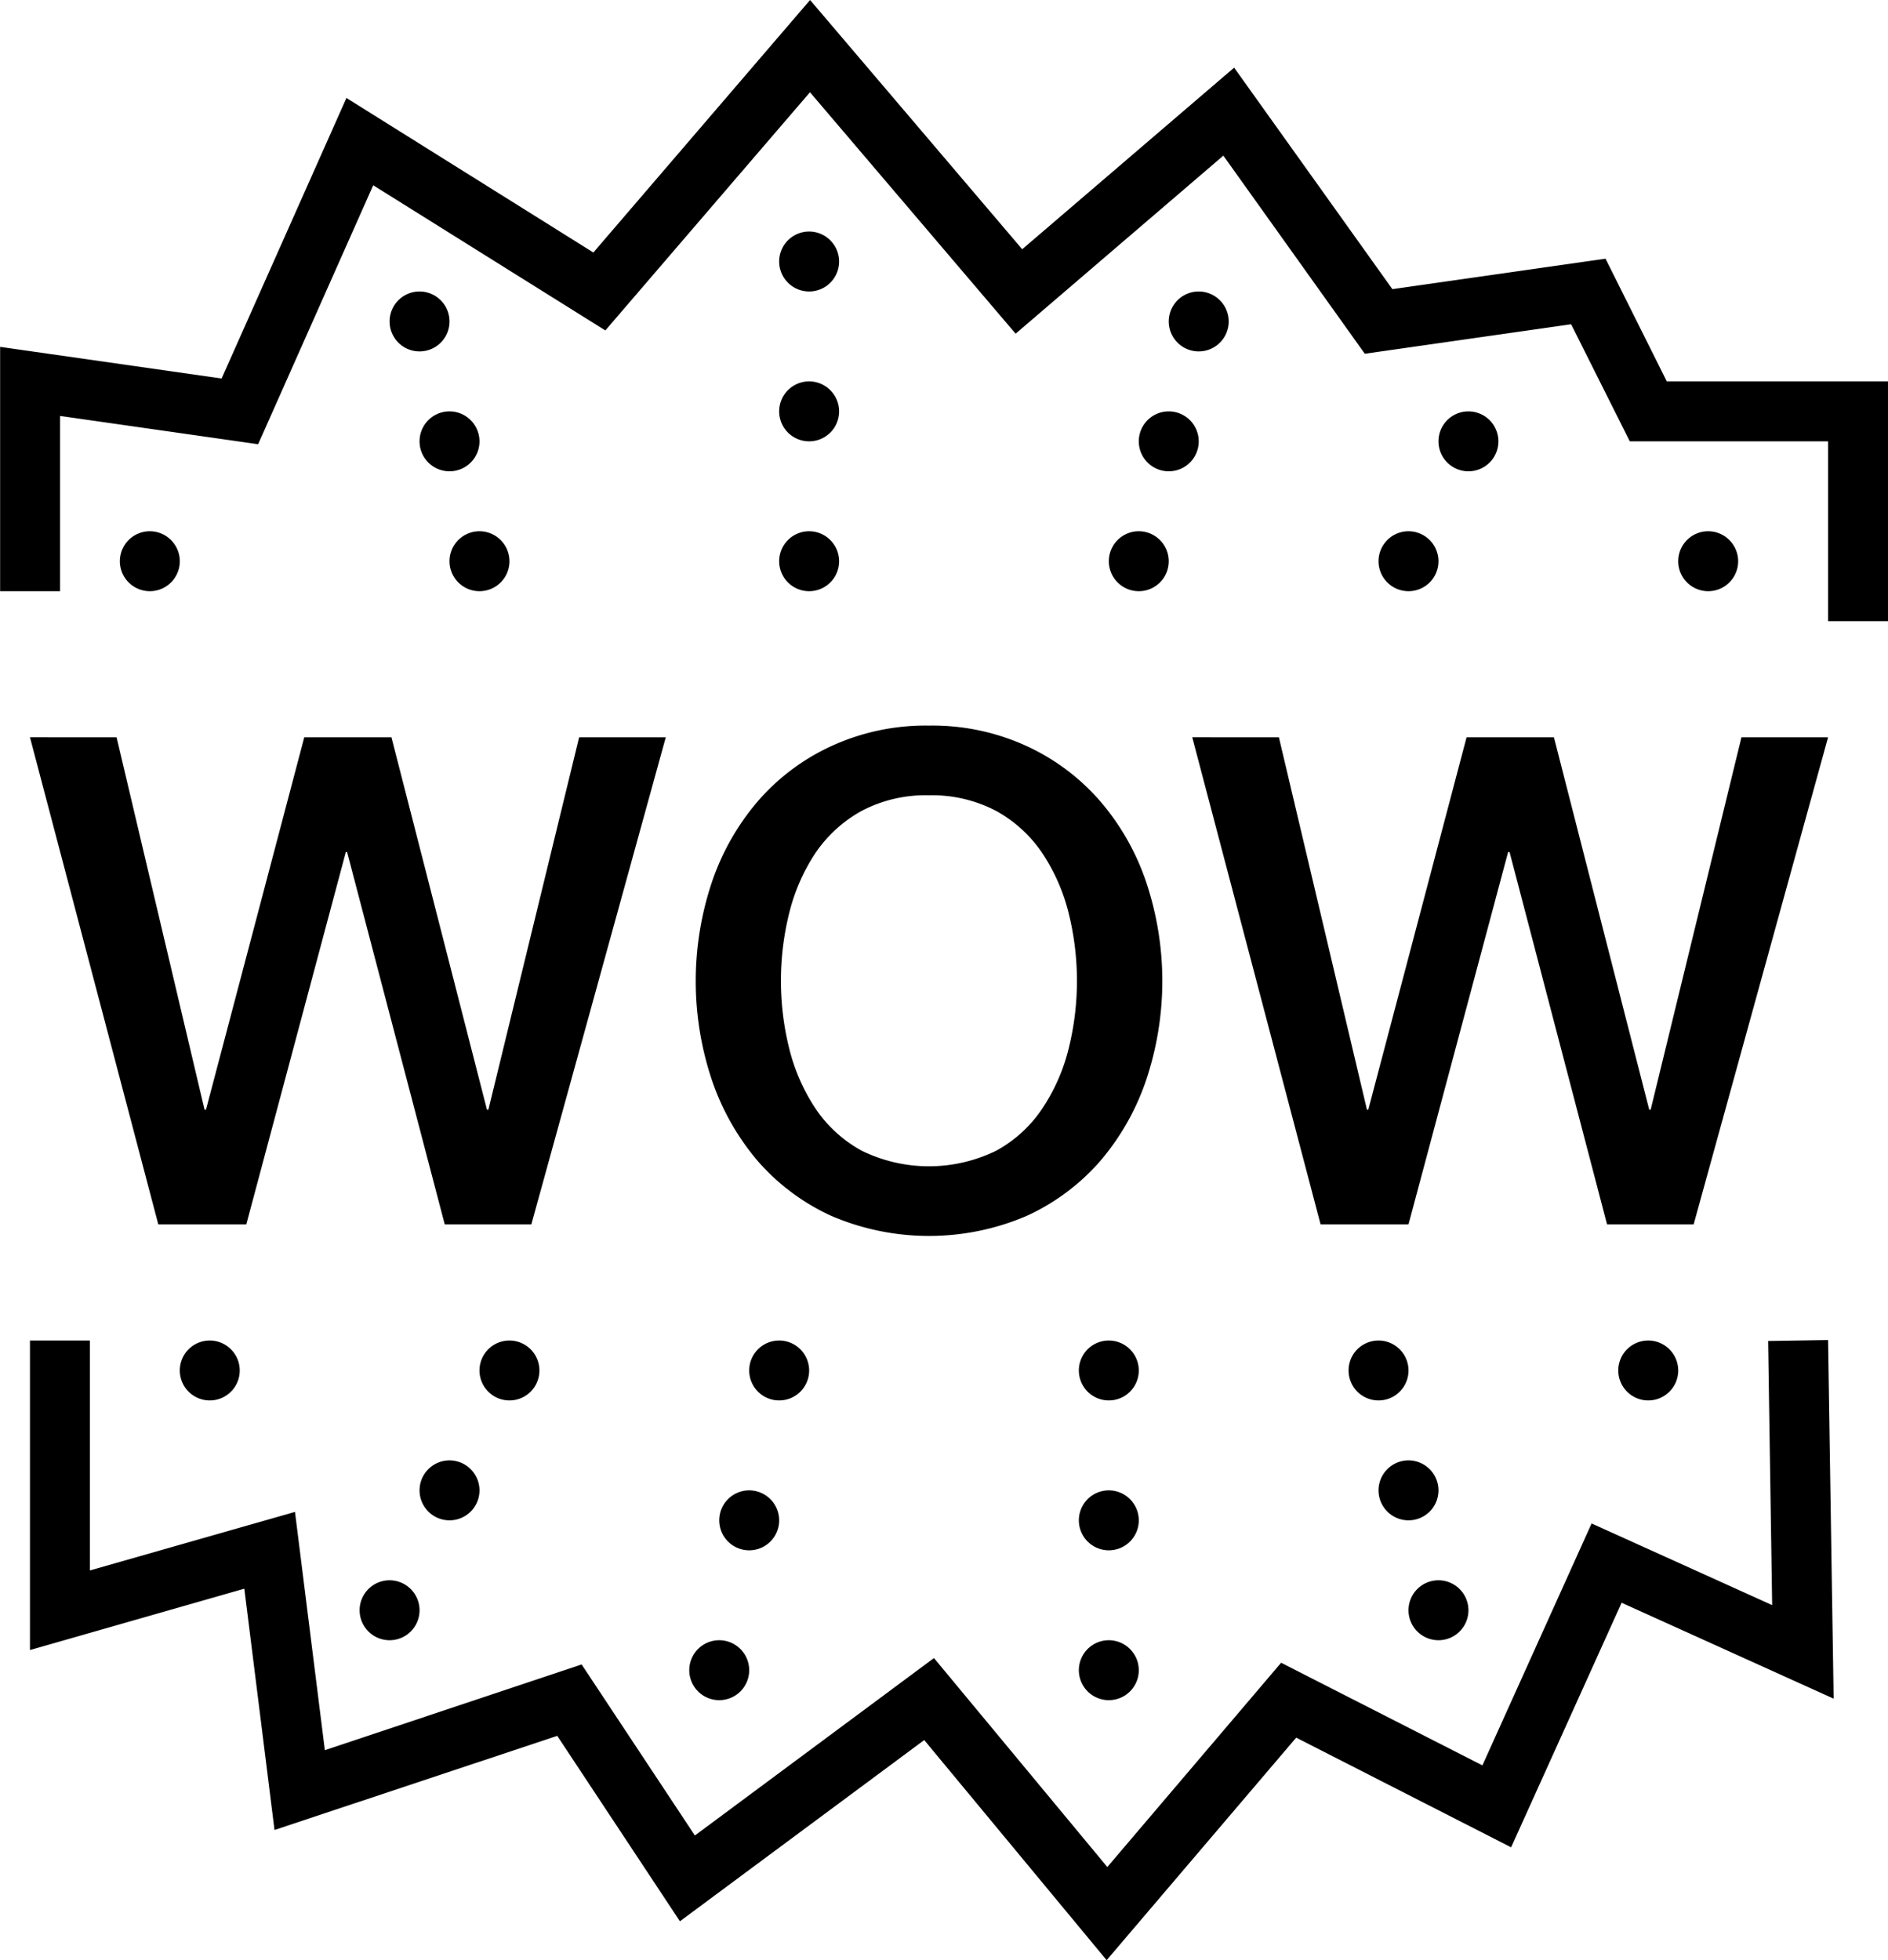<svg xmlns="http://www.w3.org/2000/svg" width="78.75" height="81.75" viewBox="0 0 78.75 81.75">
  <g id="interactive" transform="translate(-11.25 -9.094)">
    <path id="Pfad_3556" data-name="Pfad 3556" d="M45.039,9.094,36,19.625,25.7,13.18l-5.207,11.7-9.238-1.32V33.75h2.5V26.441l8.262,1.18,4.8-10.8L36.5,22.875l8.535-9.934,8.578,10.07,8.664-7.426,5.9,8.262,8.606-1.23L79.23,27.5H87.5V35H90V25H80.773l-2.555-5.117-8.891,1.27-6.6-9.238-8.84,7.574ZM45,18.75A1.25,1.25,0,1,0,46.25,20,1.254,1.254,0,0,0,45,18.75Zm-16.25,2.5A1.25,1.25,0,1,0,30,22.5,1.254,1.254,0,0,0,28.75,21.25Zm32.5,0A1.25,1.25,0,1,0,62.5,22.5,1.254,1.254,0,0,0,61.25,21.25ZM45,25a1.25,1.25,0,1,0,1.25,1.25A1.254,1.254,0,0,0,45,25ZM30,26.25a1.25,1.25,0,1,0,1.25,1.25A1.254,1.254,0,0,0,30,26.25Zm30,0a1.25,1.25,0,1,0,1.25,1.25A1.254,1.254,0,0,0,60,26.25Zm12.5,0a1.25,1.25,0,1,0,1.25,1.25A1.254,1.254,0,0,0,72.5,26.25Zm-55,5a1.25,1.25,0,1,0,1.25,1.25A1.254,1.254,0,0,0,17.5,31.25Zm13.75,0A1.25,1.25,0,1,0,32.5,32.5,1.254,1.254,0,0,0,31.25,31.25Zm13.75,0a1.25,1.25,0,1,0,1.25,1.25A1.254,1.254,0,0,0,45,31.25Zm13.75,0A1.25,1.25,0,1,0,60,32.5,1.254,1.254,0,0,0,58.75,31.25Zm11.25,0a1.25,1.25,0,1,0,1.25,1.25A1.254,1.254,0,0,0,70,31.25Zm12.5,0a1.25,1.25,0,1,0,1.25,1.25A1.254,1.254,0,0,0,82.5,31.25ZM50,39.355a9.413,9.413,0,0,0-4.082.859,9.043,9.043,0,0,0-3.062,2.3A10.207,10.207,0,0,0,40.938,45.9a12.986,12.986,0,0,0,0,8.223,10.321,10.321,0,0,0,1.918,3.391A9.05,9.05,0,0,0,45.918,59.8a10.341,10.341,0,0,0,8.164,0,9.088,9.088,0,0,0,3.063-2.289,10.252,10.252,0,0,0,1.918-3.391,12.986,12.986,0,0,0,0-8.223,10.139,10.139,0,0,0-1.918-3.383,9.081,9.081,0,0,0-3.062-2.3A9.425,9.425,0,0,0,50,39.355Zm-37.5.488,5.352,20.313h3.672l4.152-15.531h.051L29.8,60.156h3.613L39.02,39.844H35.406L31.621,55.375h-.059L27.578,39.844H23.941l-4.1,15.531h-.059L16.113,39.844Zm48.48,0,5.352,20.313H70l4.156-15.531h.058l4.067,15.531h3.613L87.5,39.844H83.887L80.1,55.375h-.059L76.066,39.844H72.422l-4.1,15.531h-.055L64.594,39.844ZM50,42.262a5.745,5.745,0,0,1,2.8.652,5.544,5.544,0,0,1,1.918,1.75,7.981,7.981,0,0,1,1.1,2.488,11.708,11.708,0,0,1,0,5.7,7.919,7.919,0,0,1-1.1,2.484A5.444,5.444,0,0,1,52.8,57.086a6.381,6.381,0,0,1-5.605,0,5.5,5.5,0,0,1-1.926-1.754,8,8,0,0,1-1.094-2.484,11.708,11.708,0,0,1,0-5.7,7.974,7.974,0,0,1,1.094-2.488,5.6,5.6,0,0,1,1.926-1.75A5.719,5.719,0,0,1,50,42.262ZM87.5,64.98,85,65.02l.168,11.016-7.531-3.406-4.555,10.09-8.395-4.281-7.25,8.52-7.23-8.715-9.973,7.4-4.723-7.133L24.8,82.086l-1.246-9.937L15,74.59V65H12.5V77.91l8.941-2.559L22.7,85.414l11.793-3.926,5.117,7.734L49.8,81.664l7.609,9.18,7.906-9.281,8.965,4.574,4.609-10.2,8.844,4ZM20,65a1.25,1.25,0,1,0,1.25,1.25A1.254,1.254,0,0,0,20,65Zm12.5,0a1.25,1.25,0,1,0,1.25,1.25A1.254,1.254,0,0,0,32.5,65Zm11.25,0A1.25,1.25,0,1,0,45,66.25,1.254,1.254,0,0,0,43.75,65ZM57.5,65a1.25,1.25,0,1,0,1.25,1.25A1.254,1.254,0,0,0,57.5,65Zm11.25,0A1.25,1.25,0,1,0,70,66.25,1.254,1.254,0,0,0,68.75,65ZM80,65a1.25,1.25,0,1,0,1.25,1.25A1.254,1.254,0,0,0,80,65ZM30,70a1.25,1.25,0,1,0,1.25,1.25A1.254,1.254,0,0,0,30,70Zm40,0a1.25,1.25,0,1,0,1.25,1.25A1.254,1.254,0,0,0,70,70ZM42.5,71.25a1.25,1.25,0,1,0,1.25,1.25A1.254,1.254,0,0,0,42.5,71.25Zm15,0a1.25,1.25,0,1,0,1.25,1.25A1.254,1.254,0,0,0,57.5,71.25ZM27.5,75a1.25,1.25,0,1,0,1.25,1.25A1.254,1.254,0,0,0,27.5,75Zm43.75,0a1.25,1.25,0,1,0,1.25,1.25A1.254,1.254,0,0,0,71.25,75Zm-30,2.5a1.25,1.25,0,1,0,1.25,1.25A1.254,1.254,0,0,0,41.25,77.5Zm16.25,0a1.25,1.25,0,1,0,1.25,1.25A1.254,1.254,0,0,0,57.5,77.5Z"/>
  </g>
</svg>
